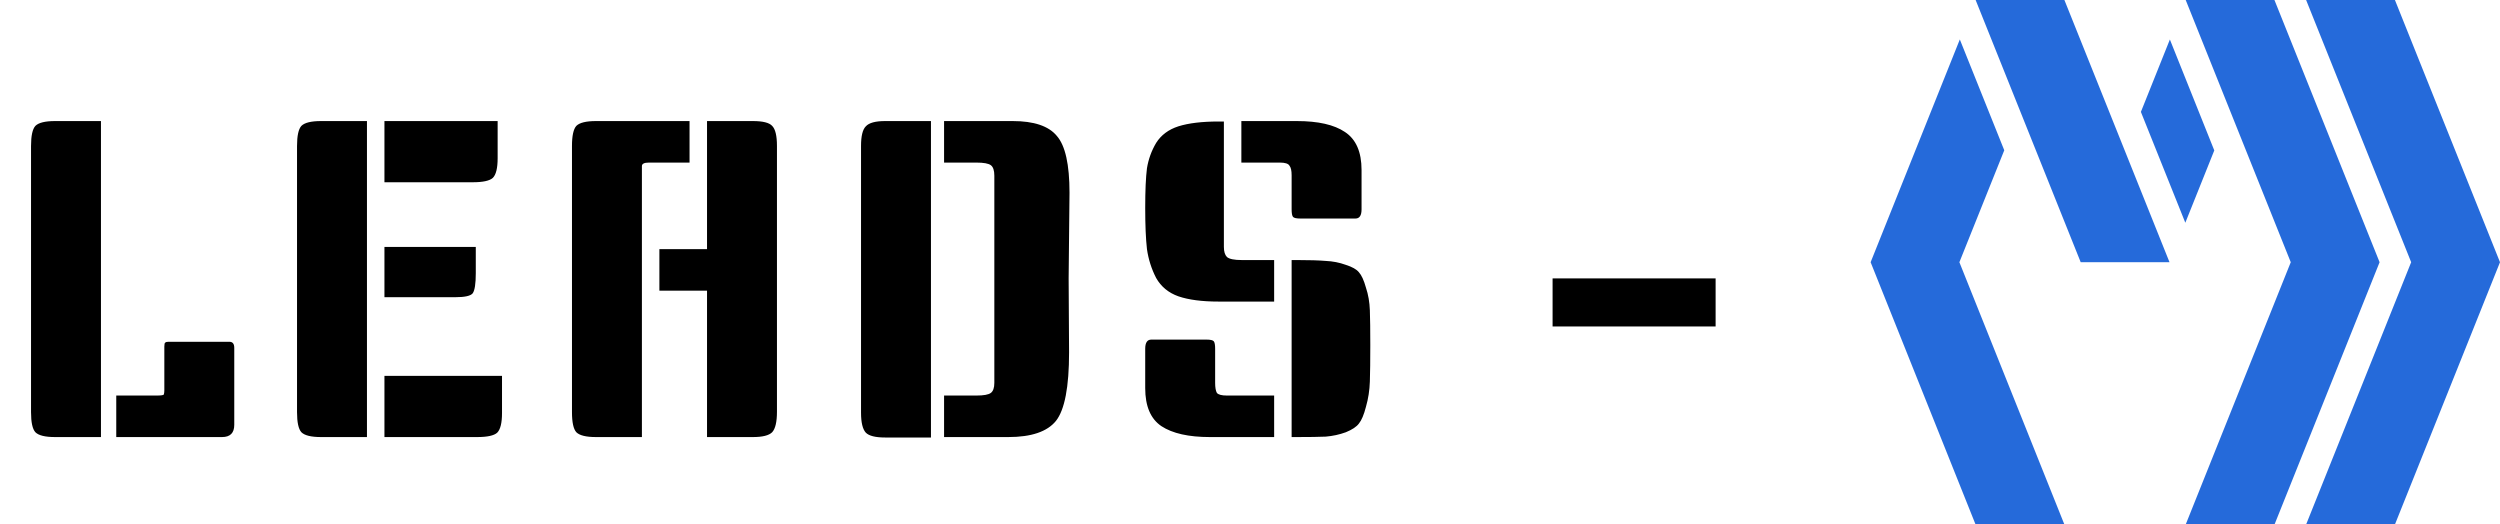 <svg width="143" height="30" viewBox="0 0 143 30" fill="none" xmlns="http://www.w3.org/2000/svg">
    <path d="M9.625 19.55H13.125C13.308 19.55 13.4 19.667 13.4 19.9V24.3C13.4 24.767 13.167 25 12.7 25H6.65V22.625H8.975C9.242 22.625 9.375 22.6 9.375 22.55C9.392 22.483 9.4 22.408 9.4 22.325V19.825C9.4 19.692 9.417 19.617 9.45 19.6C9.483 19.567 9.542 19.55 9.625 19.55ZM5.775 25H3.15C2.583 25 2.208 24.908 2.025 24.725C1.858 24.542 1.775 24.158 1.775 23.575V8.35C1.775 7.767 1.858 7.383 2.025 7.2C2.208 7.017 2.583 6.925 3.15 6.925H5.775V25ZM20.99 25H18.365C17.798 25 17.423 24.908 17.24 24.725C17.073 24.542 16.99 24.158 16.99 23.575V8.35C16.99 7.767 17.073 7.383 17.24 7.2C17.423 7.017 17.798 6.925 18.365 6.925H20.99V25ZM28.715 21.5V23.625C28.715 24.192 28.623 24.567 28.44 24.75C28.256 24.917 27.873 25 27.29 25H21.99V21.5H28.715ZM27.215 14.125V15.625C27.215 16.225 27.157 16.608 27.04 16.775C26.923 16.925 26.59 17 26.04 17H21.99V14.125H27.215ZM28.465 6.925V9.05C28.465 9.617 28.373 9.992 28.19 10.175C28.006 10.342 27.623 10.425 27.04 10.425H21.99V6.925H28.465ZM39.442 9.3H37.117C36.851 9.3 36.717 9.367 36.717 9.5V25H34.092C33.526 25 33.151 24.908 32.967 24.725C32.801 24.542 32.717 24.158 32.717 23.575V8.35C32.717 7.767 32.801 7.383 32.967 7.2C33.151 7.017 33.526 6.925 34.092 6.925H39.442V9.3ZM40.442 6.925H43.067C43.634 6.925 44.001 7.017 44.167 7.2C44.351 7.383 44.442 7.767 44.442 8.35V23.55C44.442 24.133 44.351 24.525 44.167 24.725C43.984 24.908 43.617 25 43.067 25H40.442V16.625H37.717V14.25H40.442V6.925ZM61.126 15.925L61.151 20.15C61.151 22.133 60.901 23.442 60.401 24.075C59.901 24.692 58.992 25 57.676 25H54.001V22.625H55.851C56.267 22.625 56.542 22.575 56.676 22.475C56.809 22.375 56.876 22.183 56.876 21.9V10.05C56.876 9.75 56.809 9.55 56.676 9.45C56.542 9.35 56.267 9.3 55.851 9.3H54.001V6.925H57.926C59.142 6.925 59.984 7.208 60.451 7.775C60.934 8.325 61.176 9.408 61.176 11.025L61.126 15.925ZM53.251 25.025H50.626C50.076 25.025 49.709 24.933 49.526 24.75C49.342 24.55 49.251 24.167 49.251 23.6V8.35C49.251 7.783 49.342 7.408 49.526 7.225C49.709 7.025 50.076 6.925 50.626 6.925H53.251V25.025ZM70.006 6.95V14.125C70.006 14.392 70.065 14.583 70.181 14.7C70.315 14.817 70.598 14.875 71.031 14.875H72.881V17.25H69.706C68.756 17.25 67.99 17.15 67.406 16.95C66.84 16.75 66.415 16.4 66.131 15.9C65.865 15.383 65.69 14.833 65.606 14.25C65.54 13.667 65.506 12.883 65.506 11.9C65.506 10.9 65.54 10.142 65.606 9.625C65.69 9.108 65.865 8.625 66.131 8.175C66.415 7.725 66.84 7.408 67.406 7.225C67.99 7.042 68.756 6.95 69.706 6.95H70.006ZM73.881 14.875H74.181C74.898 14.875 75.448 14.892 75.831 14.925C76.231 14.942 76.615 15.017 76.981 15.15C77.348 15.267 77.598 15.408 77.731 15.575C77.881 15.742 78.015 16.033 78.131 16.45C78.265 16.85 78.34 17.283 78.356 17.75C78.373 18.217 78.381 18.883 78.381 19.75C78.381 20.617 78.373 21.308 78.356 21.825C78.34 22.325 78.265 22.808 78.131 23.275C78.015 23.725 77.881 24.042 77.731 24.225C77.598 24.408 77.348 24.575 76.981 24.725C76.615 24.858 76.231 24.942 75.831 24.975C75.448 24.992 74.898 25 74.181 25H73.881V14.875ZM65.856 19.425H69.006C69.24 19.425 69.381 19.458 69.431 19.525C69.481 19.592 69.506 19.733 69.506 19.95V21.9C69.506 22.167 69.54 22.358 69.606 22.475C69.69 22.575 69.881 22.625 70.181 22.625H72.881V25H69.206C67.99 25 67.065 24.792 66.431 24.375C65.815 23.958 65.506 23.233 65.506 22.2V19.95C65.506 19.6 65.623 19.425 65.856 19.425ZM71.006 6.925H74.181C75.398 6.925 76.315 7.133 76.931 7.55C77.565 7.967 77.881 8.692 77.881 9.725V11.975C77.881 12.325 77.765 12.5 77.531 12.5H74.381C74.148 12.5 74.006 12.467 73.956 12.4C73.906 12.333 73.881 12.192 73.881 11.975V10.025C73.881 9.758 73.84 9.575 73.756 9.475C73.69 9.358 73.506 9.3 73.206 9.3H71.006V6.925ZM98.133 18.675H88.808V15.925H98.133V18.675Z"
          fill="black"/>
    <path d="M114.644 8.596L112.102 2.256L107 14.999L113.002 30H118.083L112.077 14.999L114.644 8.596ZM124.117 2.259L122.459 6.401L125 12.741L126.657 8.604L124.117 2.259ZM113.006 0L119.016 14.999H124.096L118.084 0H113.006ZM130.098 0H125.022L131.031 14.999L125.022 30H130.102L136.112 14.999L130.098 0ZM136.99 0H131.91L137.919 14.999L131.91 30H136.99L143 14.999L136.99 0Z"
          fill="#256ADA"/>
</svg>
